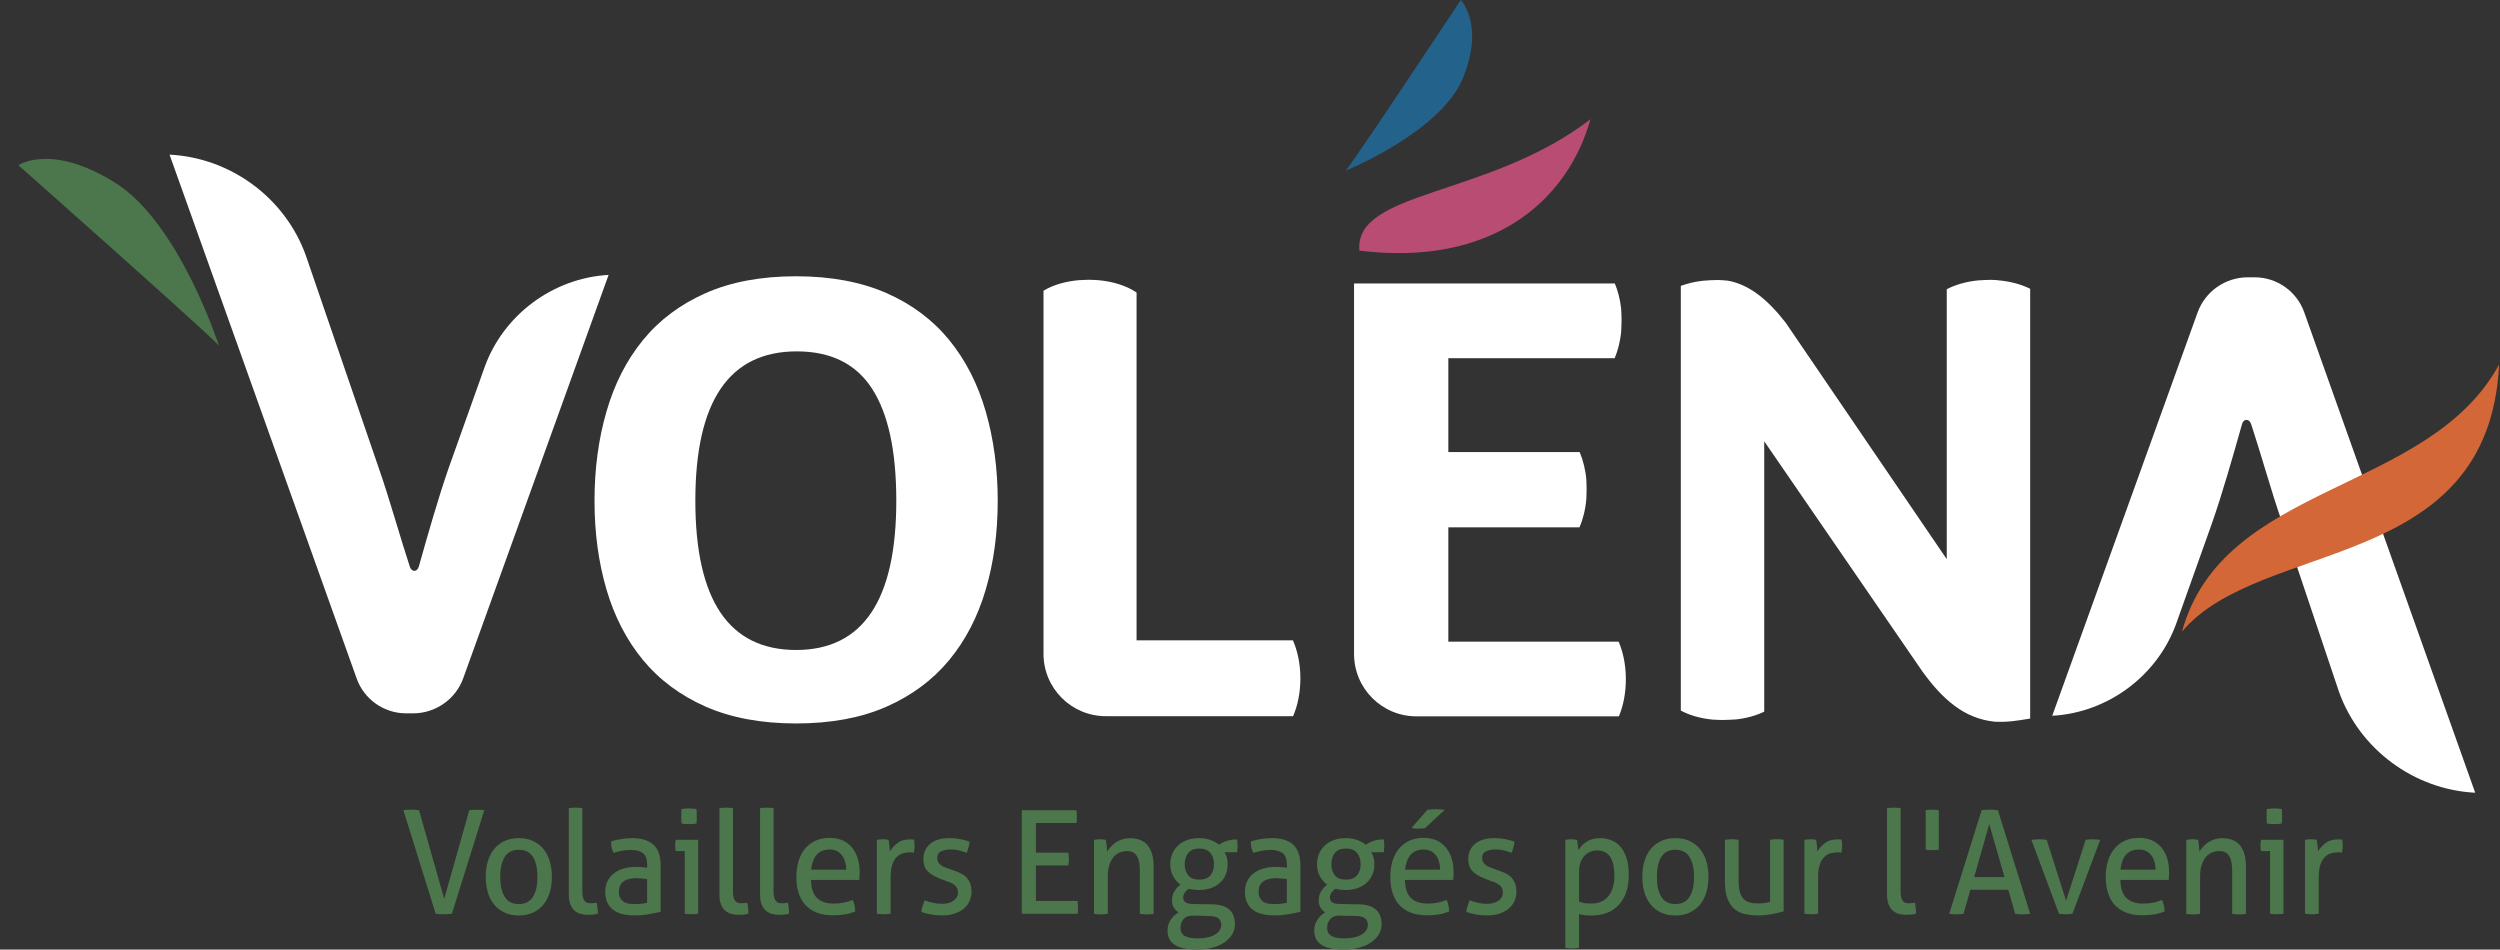 <svg xmlns="http://www.w3.org/2000/svg" width="129" height="49" viewBox="0 0 129 49" fill="none">
<rect x="0" y="0" width="129" height="49" fill="#333333" stroke="none"/>
<g clip-path="url(#clip0_7_537)">
<path d="M82.07 6.151C80.87 10.415 76.946 13.772 70.145 12.932C69.869 9.809 76.825 10.189 82.07 6.151Z" fill="#B94C73"/>
<path d="M75.378 0.001C75.378 0.001 70.078 8.01 69.438 8.807C69.438 8.807 74.332 6.82 75.478 4.051C76.624 1.283 75.378 0.001 75.378 0.001Z" fill="#23628A"/>
<path d="M8.751 7.985L18.405 35.013C18.789 36.086 19.81 36.808 20.952 36.808H21.32C22.474 36.808 23.516 36.078 23.905 34.992L31.404 14.185C28.531 14.344 25.967 16.252 25.001 18.958L23.156 24.136C22.633 25.635 22.085 27.551 21.613 29.23C21.571 29.372 21.487 29.455 21.383 29.455C21.278 29.455 21.186 29.372 21.148 29.242C20.914 28.528 20.672 27.735 20.442 26.971C20.124 25.927 19.823 24.937 19.538 24.136L15.786 13.196C14.728 10.223 11.909 8.139 8.755 7.98" fill="white"/>
<path d="M116.155 21.872C116.389 22.587 116.632 23.38 116.862 24.144C117.18 25.192 117.481 26.177 117.765 26.979L120.689 35.689C121.747 38.662 124.567 40.746 127.72 40.905L118.895 16.106C118.51 15.033 117.489 14.31 116.348 14.31H115.979C114.825 14.31 113.784 15.041 113.395 16.127L105.895 36.934C108.768 36.775 111.332 34.867 112.299 32.161L114.143 26.983C114.666 25.488 115.214 23.572 115.687 21.889C115.724 21.747 115.812 21.664 115.917 21.664C116.021 21.664 116.113 21.747 116.151 21.872" fill="white"/>
<path d="M41.079 37.33C39.276 37.33 37.721 37.038 36.411 36.462C35.098 35.882 34.023 35.08 33.178 34.057C32.333 33.03 31.706 31.819 31.296 30.424C30.886 29.025 30.677 27.501 30.677 25.843C30.677 24.186 30.882 22.649 31.296 21.23C31.706 19.81 32.333 18.582 33.178 17.547C34.023 16.511 35.102 15.705 36.411 15.125C37.725 14.544 39.281 14.256 41.079 14.256C42.878 14.256 44.434 14.549 45.747 15.125C47.06 15.705 48.136 16.511 48.98 17.547C49.825 18.582 50.453 19.81 50.863 21.23C51.273 22.649 51.482 24.186 51.482 25.843C51.482 27.501 51.277 29.025 50.863 30.424C50.453 31.823 49.825 33.034 48.98 34.057C48.136 35.08 47.056 35.886 45.747 36.462C44.434 37.042 42.878 37.33 41.079 37.33ZM41.079 33.539C44.526 33.539 46.249 30.971 46.249 25.835C46.249 23.267 45.831 21.342 44.998 20.056C44.166 18.77 42.869 18.131 41.113 18.131C37.624 18.131 35.88 20.699 35.88 25.835C35.88 30.971 37.612 33.539 41.083 33.539" fill="white"/>
<path d="M0.95 8.527C0.95 8.527 10.365 16.862 11.294 17.826C11.294 17.826 9.253 11.5 5.944 9.429C2.632 7.362 0.954 8.523 0.954 8.523" fill="#4C764B"/>
<path d="M103.067 14.453C103.067 14.453 103.038 14.453 103.026 14.453C102.929 14.444 102.829 14.444 102.729 14.44C102.511 14.44 102.285 14.457 102.064 14.469C101.444 14.532 100.892 14.695 100.453 14.924V28.854L92.146 16.657C91.205 15.442 90.239 14.67 89.147 14.482C88.984 14.465 88.821 14.453 88.65 14.448C88.382 14.448 88.11 14.465 87.834 14.49C87.432 14.54 87.06 14.628 86.73 14.753V36.666C87.169 36.904 87.729 37.067 88.357 37.13C88.528 37.138 88.691 37.151 88.867 37.151C89.11 37.151 89.352 37.134 89.595 37.121C90.138 37.059 90.632 36.917 91.034 36.721V22.77L99.203 34.658C100.252 36.103 101.357 37.076 102.917 37.238C103.553 37.276 104.117 37.188 104.757 37.076V14.903C104.297 14.67 103.716 14.511 103.067 14.461" fill="white"/>
<path d="M67.1 35.005C67.1 34.261 66.954 33.581 66.715 33.042H58.647V15.096C58.157 14.758 57.446 14.52 56.631 14.453C56.493 14.453 56.35 14.436 56.212 14.436C56.032 14.436 55.849 14.453 55.664 14.457C54.949 14.52 54.313 14.716 53.845 15V33.74C53.845 35.514 55.284 36.955 57.062 36.955H66.724C66.958 36.416 67.1 35.74 67.1 35.005Z" fill="white"/>
<path d="M83.894 35.042C83.894 34.311 83.751 33.643 83.522 33.109H74.734V27.209H81.501C81.685 26.787 81.811 26.282 81.857 25.727C81.865 25.568 81.869 25.409 81.869 25.25C81.869 25.092 81.865 24.929 81.857 24.766C81.811 24.227 81.685 23.739 81.51 23.326H74.734V18.482H83.317C83.475 18.11 83.588 17.668 83.647 17.192C83.659 16.975 83.672 16.749 83.672 16.524C83.672 16.323 83.664 16.123 83.651 15.922C83.597 15.442 83.484 15.004 83.325 14.628H69.869V33.748C69.869 35.522 71.308 36.963 73.085 36.963H83.534C83.76 36.433 83.894 35.769 83.894 35.046" fill="white"/>
<path d="M112.591 32.591C114.72 24.85 125.311 25.505 128.954 18.808C128.423 29.606 116.649 27.764 112.591 32.591Z" fill="#D36738"/>
<path d="M20.814 41.807C20.864 41.798 20.931 41.79 21.002 41.786C21.073 41.782 21.144 41.777 21.211 41.777C21.274 41.777 21.341 41.777 21.416 41.786C21.491 41.794 21.558 41.798 21.621 41.807L22.922 46.379L24.214 41.807C24.344 41.79 24.474 41.786 24.608 41.786C24.67 41.786 24.733 41.786 24.804 41.786C24.875 41.786 24.938 41.794 24.992 41.802L23.319 47.147C23.257 47.155 23.19 47.164 23.11 47.168C23.035 47.172 22.964 47.176 22.897 47.176C22.83 47.176 22.759 47.176 22.688 47.168C22.612 47.164 22.546 47.155 22.479 47.147L20.814 41.802V41.807Z" fill="#4C764B"/>
<path d="M26.77 47.239C26.486 47.239 26.235 47.189 26.021 47.084C25.808 46.98 25.628 46.842 25.486 46.663C25.344 46.483 25.235 46.274 25.168 46.032C25.101 45.79 25.064 45.527 25.064 45.243C25.064 44.959 25.097 44.696 25.168 44.454C25.239 44.212 25.344 43.999 25.486 43.823C25.628 43.644 25.808 43.506 26.021 43.402C26.235 43.297 26.486 43.247 26.77 43.247C27.055 43.247 27.305 43.297 27.519 43.402C27.732 43.506 27.912 43.648 28.054 43.823C28.196 44.003 28.305 44.212 28.372 44.454C28.439 44.696 28.477 44.959 28.477 45.243C28.477 45.527 28.443 45.79 28.372 46.032C28.301 46.274 28.196 46.487 28.054 46.663C27.912 46.842 27.732 46.98 27.519 47.084C27.305 47.185 27.055 47.239 26.77 47.239ZM26.77 46.65C27.101 46.65 27.343 46.525 27.498 46.279C27.657 46.032 27.732 45.686 27.732 45.247C27.732 44.809 27.653 44.462 27.498 44.216C27.339 43.969 27.096 43.848 26.77 43.848C26.444 43.848 26.201 43.969 26.046 44.216C25.892 44.462 25.812 44.804 25.812 45.247C25.812 45.69 25.892 46.032 26.046 46.279C26.201 46.525 26.444 46.65 26.77 46.65Z" fill="#4C764B"/>
<path d="M29.347 41.702C29.397 41.694 29.455 41.685 29.522 41.681C29.589 41.677 29.643 41.673 29.698 41.673C29.752 41.673 29.807 41.673 29.874 41.681C29.941 41.69 29.995 41.694 30.049 41.702V45.999C30.049 46.136 30.062 46.245 30.087 46.324C30.112 46.404 30.141 46.462 30.183 46.508C30.225 46.55 30.271 46.579 30.325 46.592C30.38 46.604 30.438 46.608 30.501 46.608C30.543 46.608 30.593 46.608 30.647 46.6C30.702 46.596 30.748 46.587 30.785 46.579C30.827 46.755 30.848 46.942 30.848 47.143C30.781 47.168 30.702 47.185 30.606 47.193C30.509 47.201 30.422 47.205 30.342 47.205C30.204 47.205 30.074 47.189 29.957 47.155C29.84 47.122 29.731 47.063 29.643 46.984C29.552 46.905 29.48 46.796 29.43 46.663C29.376 46.529 29.351 46.362 29.351 46.166V41.706L29.347 41.702Z" fill="#4C764B"/>
<path d="M33.395 44.638C33.395 44.345 33.324 44.141 33.182 44.028C33.04 43.915 32.831 43.857 32.559 43.857C32.392 43.857 32.237 43.869 32.09 43.898C31.944 43.928 31.802 43.961 31.664 44.007C31.572 43.844 31.53 43.648 31.53 43.418C31.693 43.364 31.869 43.322 32.065 43.293C32.262 43.264 32.45 43.247 32.63 43.247C33.107 43.247 33.467 43.36 33.718 43.585C33.964 43.811 34.09 44.17 34.09 44.667V47.051C33.923 47.089 33.722 47.13 33.483 47.172C33.245 47.214 33.002 47.235 32.756 47.235C32.521 47.235 32.312 47.214 32.124 47.168C31.936 47.122 31.777 47.051 31.643 46.951C31.509 46.851 31.409 46.725 31.338 46.571C31.267 46.416 31.229 46.233 31.229 46.011C31.229 45.79 31.271 45.61 31.354 45.452C31.438 45.293 31.551 45.155 31.693 45.051C31.835 44.947 31.998 44.863 32.187 44.813C32.371 44.763 32.567 44.734 32.772 44.734C32.923 44.734 33.048 44.734 33.149 44.746C33.245 44.754 33.329 44.763 33.395 44.771V44.629V44.638ZM33.395 45.36C33.324 45.352 33.232 45.339 33.124 45.331C33.015 45.322 32.923 45.314 32.843 45.314C32.546 45.314 32.325 45.372 32.17 45.485C32.015 45.598 31.936 45.773 31.936 46.007C31.936 46.157 31.961 46.27 32.015 46.358C32.07 46.441 32.132 46.508 32.212 46.55C32.291 46.596 32.379 46.621 32.471 46.633C32.567 46.642 32.655 46.65 32.743 46.65C32.852 46.65 32.965 46.642 33.082 46.633C33.199 46.625 33.303 46.604 33.391 46.579V45.368L33.395 45.36Z" fill="#4C764B"/>
<path d="M35.332 43.915H34.868C34.859 43.878 34.851 43.832 34.847 43.778C34.843 43.727 34.839 43.673 34.839 43.623C34.839 43.573 34.839 43.523 34.847 43.473C34.851 43.423 34.859 43.377 34.868 43.335H36.026V47.147C35.972 47.156 35.918 47.164 35.851 47.168C35.788 47.172 35.729 47.176 35.675 47.176C35.629 47.176 35.571 47.176 35.508 47.168C35.445 47.164 35.386 47.156 35.332 47.147V43.915ZM35.173 42.496C35.165 42.437 35.156 42.37 35.156 42.304C35.156 42.237 35.156 42.174 35.156 42.116C35.156 42.057 35.156 41.999 35.156 41.928C35.156 41.857 35.165 41.798 35.173 41.744C35.236 41.736 35.303 41.727 35.374 41.723C35.445 41.719 35.508 41.715 35.558 41.715C35.608 41.715 35.671 41.715 35.742 41.723C35.813 41.731 35.876 41.736 35.934 41.744C35.943 41.798 35.951 41.861 35.951 41.928C35.951 41.999 35.951 42.061 35.951 42.116C35.951 42.17 35.951 42.233 35.951 42.304C35.951 42.375 35.943 42.437 35.934 42.496C35.876 42.504 35.813 42.512 35.746 42.517C35.675 42.521 35.617 42.525 35.562 42.525C35.504 42.525 35.441 42.525 35.37 42.517C35.299 42.512 35.232 42.504 35.169 42.496H35.173Z" fill="#4C764B"/>
<path d="M37.118 41.702C37.168 41.694 37.227 41.685 37.294 41.681C37.361 41.677 37.415 41.673 37.469 41.673C37.524 41.673 37.578 41.673 37.645 41.681C37.712 41.69 37.767 41.694 37.821 41.702V45.999C37.821 46.136 37.833 46.245 37.858 46.324C37.884 46.404 37.913 46.462 37.955 46.508C37.996 46.55 38.042 46.579 38.097 46.592C38.151 46.604 38.21 46.608 38.273 46.608C38.314 46.608 38.365 46.608 38.419 46.6C38.473 46.596 38.519 46.587 38.557 46.579C38.599 46.755 38.62 46.942 38.62 47.143C38.553 47.168 38.473 47.185 38.377 47.193C38.281 47.201 38.193 47.205 38.114 47.205C37.976 47.205 37.846 47.189 37.729 47.155C37.612 47.122 37.503 47.063 37.415 46.984C37.323 46.905 37.252 46.796 37.202 46.663C37.147 46.529 37.122 46.362 37.122 46.166V41.706L37.118 41.702Z" fill="#4C764B"/>
<path d="M39.214 41.702C39.264 41.694 39.322 41.685 39.389 41.681C39.456 41.677 39.511 41.673 39.565 41.673C39.62 41.673 39.674 41.673 39.741 41.681C39.808 41.69 39.862 41.694 39.916 41.702V45.999C39.916 46.136 39.929 46.245 39.954 46.324C39.979 46.404 40.008 46.462 40.05 46.508C40.092 46.55 40.138 46.579 40.193 46.592C40.247 46.604 40.305 46.608 40.368 46.608C40.41 46.608 40.46 46.608 40.515 46.6C40.569 46.596 40.615 46.587 40.653 46.579C40.694 46.755 40.715 46.942 40.715 47.143C40.648 47.168 40.569 47.185 40.473 47.193C40.377 47.201 40.289 47.205 40.209 47.205C40.071 47.205 39.941 47.189 39.824 47.155C39.707 47.122 39.599 47.063 39.511 46.984C39.419 46.905 39.348 46.796 39.297 46.663C39.243 46.529 39.218 46.362 39.218 46.166V41.706L39.214 41.702Z" fill="#4C764B"/>
<path d="M41.849 45.422C41.857 45.84 41.962 46.145 42.158 46.337C42.355 46.529 42.648 46.625 43.032 46.625C43.371 46.625 43.693 46.562 43.999 46.437C44.036 46.512 44.07 46.604 44.091 46.708C44.112 46.813 44.128 46.921 44.133 47.026C43.974 47.097 43.802 47.147 43.614 47.18C43.426 47.214 43.217 47.23 42.986 47.23C42.652 47.23 42.367 47.18 42.129 47.084C41.891 46.988 41.694 46.85 41.539 46.675C41.385 46.5 41.272 46.291 41.2 46.049C41.129 45.806 41.092 45.543 41.092 45.255C41.092 44.967 41.125 44.708 41.196 44.462C41.267 44.216 41.372 44.003 41.514 43.823C41.656 43.644 41.836 43.497 42.054 43.393C42.271 43.285 42.526 43.234 42.823 43.234C43.074 43.234 43.296 43.28 43.488 43.368C43.681 43.456 43.84 43.581 43.965 43.735C44.091 43.89 44.191 44.078 44.258 44.291C44.325 44.504 44.358 44.742 44.358 44.992C44.358 45.063 44.358 45.134 44.35 45.209C44.346 45.285 44.342 45.351 44.337 45.406H41.845L41.849 45.422ZM43.664 44.871C43.664 44.733 43.647 44.6 43.61 44.474C43.572 44.349 43.522 44.236 43.451 44.145C43.38 44.053 43.292 43.973 43.187 43.919C43.078 43.861 42.953 43.836 42.807 43.836C42.518 43.836 42.292 43.928 42.137 44.111C41.983 44.295 41.886 44.55 41.853 44.875H43.66L43.664 44.871Z" fill="#4C764B"/>
<path d="M45.249 43.335C45.3 43.327 45.35 43.318 45.4 43.314C45.446 43.31 45.496 43.306 45.551 43.306C45.605 43.306 45.655 43.306 45.709 43.314C45.764 43.322 45.81 43.327 45.852 43.335C45.864 43.41 45.881 43.506 45.894 43.627C45.906 43.748 45.914 43.853 45.914 43.936C46.015 43.769 46.149 43.623 46.312 43.498C46.475 43.373 46.688 43.314 46.943 43.314C46.981 43.314 47.023 43.314 47.06 43.314C47.098 43.314 47.136 43.318 47.165 43.327C47.173 43.373 47.182 43.418 47.186 43.468C47.19 43.519 47.194 43.569 47.194 43.623C47.194 43.681 47.194 43.744 47.182 43.811C47.169 43.878 47.165 43.936 47.157 43.999C47.119 43.99 47.077 43.982 47.04 43.982H46.943C46.814 43.982 46.693 43.999 46.575 44.036C46.458 44.074 46.354 44.141 46.262 44.233C46.17 44.325 46.094 44.454 46.04 44.621C45.986 44.784 45.956 44.997 45.956 45.252V47.147C45.902 47.156 45.848 47.164 45.781 47.168C45.718 47.172 45.659 47.176 45.605 47.176C45.551 47.176 45.492 47.176 45.429 47.168C45.367 47.164 45.304 47.156 45.245 47.147V43.335H45.249Z" fill="#4C764B"/>
<path d="M47.725 46.458C47.855 46.512 47.997 46.554 48.152 46.587C48.307 46.621 48.462 46.638 48.612 46.638C48.721 46.638 48.826 46.625 48.926 46.6C49.026 46.575 49.114 46.537 49.185 46.487C49.261 46.437 49.319 46.379 49.365 46.304C49.411 46.228 49.432 46.153 49.432 46.061C49.432 45.961 49.415 45.882 49.378 45.815C49.34 45.752 49.294 45.698 49.236 45.652C49.177 45.606 49.106 45.569 49.026 45.535C48.947 45.502 48.863 45.473 48.771 45.443L48.52 45.347C48.215 45.226 47.993 45.093 47.855 44.947C47.717 44.796 47.646 44.596 47.646 44.345C47.646 44.007 47.763 43.74 47.993 43.544C48.223 43.347 48.562 43.247 49.014 43.247C49.198 43.247 49.382 43.264 49.562 43.301C49.742 43.339 49.896 43.381 50.03 43.431C50.022 43.531 50.001 43.631 49.976 43.727C49.951 43.828 49.917 43.919 49.88 44.003C49.775 43.965 49.65 43.923 49.503 43.886C49.357 43.848 49.202 43.832 49.035 43.832C48.859 43.832 48.704 43.865 48.566 43.928C48.428 43.99 48.361 44.107 48.361 44.27C48.361 44.354 48.378 44.425 48.411 44.487C48.445 44.546 48.491 44.596 48.545 44.638C48.604 44.679 48.667 44.717 48.742 44.746C48.817 44.775 48.897 44.804 48.98 44.834L49.294 44.947C49.407 44.984 49.516 45.034 49.62 45.089C49.725 45.143 49.813 45.21 49.884 45.293C49.959 45.377 50.018 45.473 50.064 45.59C50.11 45.706 50.131 45.844 50.131 46.011C50.131 46.195 50.093 46.362 50.022 46.512C49.951 46.663 49.85 46.792 49.717 46.897C49.587 47.005 49.428 47.084 49.24 47.147C49.051 47.21 48.851 47.235 48.625 47.235C48.399 47.235 48.194 47.218 48.023 47.185C47.851 47.151 47.692 47.109 47.541 47.055C47.55 46.955 47.571 46.855 47.604 46.755C47.638 46.654 47.671 46.554 47.709 46.454L47.725 46.458Z" fill="#4C764B"/>
<path d="M52.72 41.806H55.543C55.556 41.907 55.564 42.015 55.564 42.132C55.564 42.186 55.564 42.245 55.564 42.303C55.564 42.362 55.556 42.416 55.547 42.466H53.452V43.999H55.125C55.133 44.049 55.142 44.103 55.146 44.157C55.15 44.216 55.154 44.27 55.154 44.324C55.154 44.379 55.154 44.437 55.146 44.495C55.137 44.554 55.133 44.608 55.125 44.658H53.452V46.487H55.602C55.614 46.587 55.623 46.696 55.623 46.813C55.623 46.867 55.623 46.926 55.623 46.984C55.623 47.043 55.614 47.097 55.606 47.147H52.724V41.802L52.72 41.806Z" fill="#4C764B"/>
<path d="M56.459 43.334C56.509 43.326 56.564 43.318 56.614 43.314C56.664 43.309 56.714 43.305 56.769 43.305C56.823 43.305 56.869 43.305 56.915 43.314C56.961 43.318 57.007 43.326 57.061 43.334C57.074 43.41 57.091 43.51 57.103 43.635C57.116 43.76 57.124 43.865 57.124 43.953C57.17 43.869 57.233 43.785 57.308 43.702C57.383 43.618 57.467 43.543 57.563 43.477C57.66 43.41 57.768 43.355 57.894 43.314C58.019 43.272 58.153 43.251 58.3 43.251C58.718 43.251 59.027 43.376 59.228 43.627C59.429 43.877 59.529 44.249 59.529 44.737V47.155C59.475 47.163 59.416 47.172 59.349 47.176C59.282 47.18 59.224 47.184 59.169 47.184C59.115 47.184 59.061 47.184 58.994 47.176C58.931 47.172 58.873 47.163 58.818 47.155V44.942C58.818 44.591 58.764 44.332 58.659 44.165C58.555 43.998 58.387 43.915 58.157 43.915C58.023 43.915 57.898 43.94 57.777 43.99C57.66 44.04 57.551 44.115 57.463 44.22C57.375 44.324 57.3 44.458 57.245 44.625C57.191 44.792 57.162 44.992 57.162 45.222V47.155C57.107 47.163 57.053 47.172 56.986 47.176C56.923 47.18 56.865 47.184 56.81 47.184C56.756 47.184 56.697 47.184 56.63 47.176C56.564 47.172 56.505 47.163 56.451 47.155V43.343L56.459 43.334Z" fill="#4C764B"/>
<path d="M62.52 46.658C62.942 46.667 63.252 46.763 63.44 46.942C63.633 47.122 63.724 47.364 63.724 47.677C63.724 47.882 63.674 48.062 63.574 48.224C63.474 48.387 63.336 48.525 63.16 48.642C62.984 48.759 62.775 48.846 62.532 48.909C62.29 48.972 62.031 49.001 61.75 49.001C61.261 49.001 60.885 48.922 60.629 48.763C60.374 48.604 60.245 48.354 60.245 48.011C60.245 47.807 60.295 47.627 60.404 47.464C60.508 47.301 60.646 47.176 60.809 47.08C60.713 47.018 60.633 46.934 60.571 46.838C60.508 46.742 60.475 46.621 60.475 46.479C60.475 46.295 60.512 46.136 60.592 46.003C60.671 45.869 60.776 45.748 60.91 45.648C60.751 45.535 60.625 45.385 60.529 45.205C60.433 45.026 60.387 44.821 60.387 44.592C60.387 44.404 60.42 44.228 60.487 44.066C60.554 43.903 60.65 43.761 60.776 43.64C60.901 43.519 61.056 43.422 61.244 43.352C61.432 43.281 61.642 43.247 61.88 43.247C62.093 43.247 62.29 43.281 62.461 43.343C62.633 43.406 62.783 43.489 62.909 43.59C63.005 43.51 63.135 43.443 63.294 43.393C63.457 43.343 63.633 43.314 63.829 43.314C63.85 43.41 63.858 43.51 63.858 43.627C63.858 43.681 63.858 43.74 63.85 43.798C63.846 43.857 63.837 43.915 63.829 43.978H63.185C63.239 44.061 63.277 44.153 63.306 44.253C63.336 44.354 63.348 44.466 63.348 44.596C63.348 44.8 63.31 44.984 63.239 45.147C63.168 45.31 63.068 45.452 62.934 45.565C62.804 45.681 62.645 45.769 62.465 45.832C62.286 45.894 62.085 45.924 61.872 45.924C61.675 45.924 61.499 45.903 61.345 45.857C61.278 45.898 61.211 45.957 61.148 46.041C61.085 46.124 61.052 46.212 61.052 46.304C61.052 46.391 61.081 46.471 61.144 46.537C61.206 46.604 61.345 46.642 61.558 46.646L62.507 46.663L62.52 46.658ZM61.554 47.247C61.34 47.243 61.177 47.301 61.073 47.427C60.964 47.552 60.914 47.698 60.914 47.874C60.914 47.982 60.935 48.07 60.977 48.141C61.018 48.212 61.081 48.266 61.16 48.308C61.24 48.35 61.332 48.379 61.441 48.395C61.55 48.412 61.667 48.421 61.796 48.421C62.177 48.421 62.474 48.354 62.691 48.224C62.905 48.095 63.014 47.928 63.014 47.732C63.014 47.581 62.968 47.468 62.88 47.389C62.788 47.31 62.624 47.268 62.378 47.264L61.562 47.247H61.554ZM61.884 45.389C62.144 45.389 62.332 45.314 62.457 45.168C62.583 45.017 62.641 44.83 62.641 44.596C62.641 44.362 62.578 44.161 62.457 44.011C62.332 43.861 62.144 43.786 61.884 43.786C61.625 43.786 61.437 43.861 61.315 44.011C61.194 44.161 61.131 44.358 61.131 44.596C61.131 44.834 61.194 45.017 61.315 45.168C61.437 45.318 61.625 45.389 61.884 45.389Z" fill="#4C764B"/>
<path d="M66.406 44.638C66.406 44.345 66.335 44.141 66.192 44.028C66.05 43.915 65.841 43.857 65.569 43.857C65.402 43.857 65.247 43.869 65.101 43.898C64.954 43.928 64.812 43.961 64.674 44.007C64.582 43.844 64.54 43.648 64.54 43.418C64.703 43.364 64.879 43.322 65.076 43.293C65.272 43.264 65.46 43.247 65.64 43.247C66.117 43.247 66.481 43.36 66.728 43.585C66.975 43.811 67.1 44.17 67.1 44.667V47.051C66.933 47.089 66.732 47.13 66.493 47.172C66.255 47.214 66.013 47.235 65.766 47.235C65.531 47.235 65.322 47.214 65.134 47.168C64.946 47.122 64.787 47.051 64.653 46.951C64.519 46.851 64.419 46.725 64.348 46.571C64.277 46.416 64.239 46.233 64.239 46.011C64.239 45.79 64.281 45.61 64.365 45.452C64.448 45.293 64.561 45.155 64.703 45.051C64.846 44.947 65.009 44.863 65.197 44.813C65.381 44.763 65.578 44.734 65.782 44.734C65.937 44.734 66.058 44.734 66.159 44.746C66.255 44.754 66.339 44.763 66.406 44.771V44.629V44.638ZM66.406 45.36C66.335 45.352 66.243 45.339 66.134 45.331C66.025 45.322 65.933 45.314 65.853 45.314C65.557 45.314 65.335 45.372 65.18 45.485C65.025 45.598 64.946 45.773 64.946 46.007C64.946 46.157 64.971 46.27 65.025 46.358C65.08 46.441 65.142 46.508 65.222 46.55C65.301 46.596 65.389 46.621 65.481 46.633C65.578 46.642 65.665 46.65 65.753 46.65C65.862 46.65 65.975 46.642 66.092 46.633C66.209 46.621 66.314 46.604 66.401 46.579V45.368L66.406 45.36Z" fill="#4C764B"/>
<path d="M70.086 46.658C70.509 46.667 70.818 46.763 71.007 46.942C71.199 47.122 71.291 47.364 71.291 47.677C71.291 47.882 71.241 48.062 71.141 48.224C71.04 48.387 70.902 48.525 70.726 48.642C70.551 48.759 70.342 48.846 70.103 48.909C69.861 48.972 69.601 49.001 69.321 49.001C68.832 49.001 68.455 48.922 68.2 48.763C67.945 48.604 67.815 48.354 67.815 48.011C67.815 47.807 67.87 47.627 67.974 47.464C68.079 47.301 68.217 47.176 68.38 47.08C68.284 47.018 68.204 46.934 68.141 46.838C68.079 46.742 68.045 46.621 68.045 46.479C68.045 46.295 68.083 46.136 68.162 46.003C68.242 45.869 68.346 45.748 68.48 45.648C68.321 45.535 68.196 45.385 68.1 45.205C68.003 45.026 67.957 44.821 67.957 44.592C67.957 44.404 67.991 44.228 68.058 44.066C68.125 43.903 68.221 43.761 68.346 43.64C68.472 43.519 68.627 43.422 68.815 43.352C69.003 43.281 69.212 43.247 69.451 43.247C69.664 43.247 69.861 43.281 70.032 43.343C70.204 43.406 70.354 43.489 70.48 43.59C70.576 43.51 70.706 43.443 70.864 43.393C71.028 43.343 71.203 43.314 71.4 43.314C71.421 43.41 71.429 43.51 71.429 43.627C71.429 43.681 71.429 43.74 71.421 43.798C71.416 43.857 71.408 43.915 71.4 43.978H70.756C70.806 44.061 70.848 44.153 70.877 44.253C70.906 44.354 70.919 44.466 70.919 44.596C70.919 44.8 70.885 44.984 70.81 45.147C70.735 45.31 70.638 45.452 70.505 45.565C70.375 45.681 70.216 45.769 70.036 45.832C69.856 45.894 69.656 45.924 69.442 45.924C69.246 45.924 69.07 45.903 68.915 45.857C68.848 45.898 68.781 45.957 68.719 46.041C68.656 46.124 68.622 46.212 68.622 46.304C68.622 46.391 68.652 46.471 68.715 46.537C68.777 46.604 68.915 46.642 69.129 46.646L70.078 46.663L70.086 46.658ZM69.12 47.247C68.907 47.243 68.744 47.301 68.639 47.427C68.53 47.552 68.48 47.698 68.48 47.874C68.48 47.982 68.501 48.07 68.543 48.141C68.585 48.212 68.647 48.266 68.727 48.308C68.806 48.35 68.898 48.379 69.007 48.395C69.116 48.412 69.233 48.421 69.363 48.421C69.743 48.421 70.04 48.354 70.258 48.224C70.471 48.095 70.58 47.928 70.58 47.732C70.58 47.581 70.534 47.468 70.442 47.389C70.35 47.31 70.183 47.268 69.94 47.264L69.124 47.247H69.12ZM69.451 45.389C69.71 45.389 69.898 45.314 70.024 45.168C70.149 45.017 70.208 44.83 70.208 44.596C70.208 44.362 70.145 44.161 70.024 44.011C69.898 43.861 69.71 43.786 69.451 43.786C69.191 43.786 69.003 43.861 68.882 44.011C68.76 44.161 68.698 44.358 68.698 44.596C68.698 44.834 68.76 45.017 68.882 45.168C69.003 45.318 69.191 45.389 69.451 45.389Z" fill="#4C764B"/>
<path d="M72.496 45.422C72.504 45.84 72.609 46.145 72.805 46.337C73.002 46.529 73.295 46.625 73.679 46.625C74.018 46.625 74.34 46.562 74.646 46.437C74.683 46.512 74.717 46.604 74.738 46.709C74.763 46.813 74.775 46.922 74.779 47.026C74.621 47.097 74.449 47.147 74.261 47.18C74.073 47.214 73.864 47.23 73.633 47.23C73.299 47.23 73.014 47.18 72.776 47.084C72.537 46.988 72.341 46.85 72.186 46.675C72.031 46.5 71.918 46.291 71.847 46.049C71.776 45.807 71.739 45.544 71.739 45.255C71.739 44.967 71.772 44.709 71.843 44.462C71.914 44.216 72.019 44.003 72.161 43.823C72.303 43.644 72.483 43.498 72.701 43.393C72.918 43.285 73.173 43.234 73.47 43.234C73.721 43.234 73.943 43.28 74.135 43.368C74.328 43.456 74.487 43.581 74.612 43.736C74.738 43.89 74.838 44.078 74.905 44.291C74.972 44.508 75.005 44.742 75.005 44.992C75.005 45.063 75.005 45.134 74.997 45.209C74.993 45.285 74.989 45.352 74.984 45.406H72.492L72.496 45.422ZM74.311 44.871C74.311 44.733 74.294 44.6 74.257 44.475C74.223 44.349 74.169 44.237 74.098 44.145C74.027 44.049 73.939 43.974 73.834 43.919C73.725 43.861 73.6 43.836 73.454 43.836C73.161 43.836 72.939 43.928 72.784 44.111C72.63 44.295 72.533 44.55 72.504 44.876H74.311V44.871ZM73.537 42.729C73.483 42.738 73.428 42.746 73.366 42.75C73.303 42.754 73.236 42.758 73.157 42.758C73.102 42.758 73.052 42.758 72.998 42.75C72.943 42.742 72.889 42.738 72.83 42.729L73.65 41.786C73.721 41.777 73.796 41.769 73.872 41.765C73.947 41.761 74.027 41.756 74.106 41.756C74.194 41.756 74.269 41.756 74.34 41.765C74.411 41.769 74.483 41.777 74.549 41.786L73.533 42.729H73.537Z" fill="#4C764B"/>
<path d="M75.842 46.458C75.972 46.512 76.114 46.554 76.269 46.587C76.423 46.621 76.578 46.638 76.729 46.638C76.837 46.638 76.942 46.625 77.042 46.6C77.143 46.575 77.231 46.537 77.302 46.487C77.377 46.437 77.436 46.379 77.481 46.304C77.528 46.233 77.548 46.153 77.548 46.061C77.548 45.961 77.532 45.882 77.494 45.815C77.461 45.752 77.41 45.698 77.352 45.652C77.293 45.606 77.222 45.569 77.143 45.535C77.063 45.502 76.98 45.473 76.888 45.443L76.637 45.347C76.331 45.226 76.109 45.093 75.972 44.947C75.834 44.796 75.762 44.596 75.762 44.345C75.762 44.007 75.879 43.74 76.109 43.544C76.34 43.347 76.678 43.247 77.13 43.247C77.314 43.247 77.498 43.264 77.678 43.301C77.858 43.339 78.013 43.381 78.147 43.431C78.138 43.531 78.117 43.631 78.092 43.727C78.067 43.828 78.034 43.919 77.996 44.003C77.891 43.965 77.766 43.923 77.62 43.886C77.473 43.848 77.318 43.832 77.151 43.832C76.975 43.832 76.821 43.865 76.683 43.928C76.544 43.99 76.478 44.107 76.478 44.27C76.478 44.354 76.494 44.425 76.528 44.487C76.561 44.546 76.607 44.596 76.662 44.638C76.72 44.679 76.783 44.717 76.858 44.746C76.933 44.775 77.013 44.804 77.097 44.834L77.41 44.947C77.523 44.984 77.632 45.034 77.737 45.089C77.837 45.143 77.929 45.21 78 45.293C78.075 45.377 78.134 45.473 78.18 45.59C78.226 45.706 78.247 45.844 78.247 46.011C78.247 46.195 78.209 46.362 78.138 46.512C78.067 46.663 77.967 46.792 77.833 46.897C77.703 47.005 77.544 47.084 77.356 47.147C77.168 47.21 76.967 47.235 76.741 47.235C76.515 47.235 76.31 47.218 76.139 47.185C75.967 47.151 75.808 47.109 75.662 47.055C75.67 46.955 75.691 46.855 75.725 46.755C75.754 46.654 75.792 46.554 75.829 46.454L75.842 46.458Z" fill="#4C764B"/>
<path d="M80.773 43.335C80.819 43.326 80.87 43.318 80.92 43.314C80.97 43.31 81.02 43.306 81.075 43.306C81.121 43.306 81.171 43.306 81.225 43.314C81.275 43.318 81.326 43.326 81.376 43.335C81.38 43.343 81.388 43.377 81.392 43.427C81.401 43.477 81.405 43.535 81.413 43.594C81.422 43.652 81.426 43.711 81.434 43.765C81.443 43.819 81.447 43.852 81.447 43.869C81.493 43.79 81.551 43.715 81.618 43.64C81.685 43.564 81.765 43.498 81.857 43.439C81.949 43.381 82.053 43.331 82.17 43.297C82.287 43.264 82.417 43.247 82.559 43.247C82.773 43.247 82.974 43.285 83.157 43.36C83.341 43.435 83.496 43.548 83.63 43.706C83.76 43.861 83.864 44.061 83.936 44.299C84.007 44.537 84.044 44.821 84.044 45.151C84.044 45.807 83.873 46.316 83.534 46.688C83.195 47.059 82.71 47.243 82.087 47.243C81.982 47.243 81.873 47.235 81.765 47.222C81.656 47.206 81.56 47.189 81.48 47.164V48.909C81.422 48.917 81.363 48.926 81.296 48.93C81.233 48.934 81.175 48.938 81.121 48.938C81.066 48.938 81.012 48.938 80.945 48.93C80.882 48.926 80.823 48.917 80.769 48.909V43.343L80.773 43.335ZM81.48 46.525C81.572 46.558 81.664 46.583 81.76 46.6C81.857 46.617 81.978 46.621 82.133 46.621C82.304 46.621 82.463 46.592 82.605 46.533C82.748 46.475 82.869 46.387 82.974 46.27C83.078 46.153 83.157 46.003 83.216 45.819C83.275 45.64 83.304 45.422 83.304 45.176C83.304 44.779 83.233 44.466 83.095 44.233C82.957 43.999 82.722 43.882 82.405 43.882C82.283 43.882 82.17 43.903 82.062 43.949C81.953 43.995 81.853 44.061 81.769 44.149C81.681 44.237 81.614 44.349 81.56 44.487C81.505 44.625 81.48 44.784 81.48 44.976V46.521V46.525Z" fill="#4C764B"/>
<path d="M86.449 47.239C86.165 47.239 85.914 47.189 85.701 47.084C85.487 46.98 85.307 46.842 85.165 46.663C85.023 46.483 84.914 46.274 84.847 46.032C84.78 45.79 84.743 45.527 84.743 45.243C84.743 44.959 84.776 44.696 84.847 44.454C84.918 44.212 85.023 43.999 85.165 43.823C85.307 43.644 85.487 43.506 85.701 43.402C85.914 43.297 86.165 43.247 86.449 43.247C86.734 43.247 86.985 43.297 87.198 43.402C87.411 43.506 87.591 43.648 87.733 43.823C87.876 44.003 87.984 44.212 88.051 44.454C88.122 44.696 88.156 44.959 88.156 45.243C88.156 45.527 88.122 45.79 88.051 46.032C87.98 46.274 87.876 46.487 87.733 46.663C87.591 46.842 87.411 46.98 87.198 47.084C86.985 47.189 86.734 47.239 86.449 47.239ZM86.449 46.65C86.78 46.65 87.022 46.525 87.177 46.279C87.336 46.032 87.411 45.686 87.411 45.247C87.411 44.809 87.332 44.462 87.177 44.216C87.018 43.969 86.775 43.848 86.449 43.848C86.123 43.848 85.88 43.969 85.726 44.216C85.571 44.462 85.496 44.804 85.496 45.247C85.496 45.69 85.571 46.032 85.726 46.279C85.88 46.525 86.123 46.65 86.449 46.65Z" fill="#4C764B"/>
<path d="M89.001 43.335C89.051 43.326 89.114 43.318 89.181 43.314C89.248 43.31 89.306 43.305 89.352 43.305C89.402 43.305 89.465 43.305 89.532 43.314C89.599 43.318 89.657 43.326 89.712 43.335V45.422C89.712 45.66 89.733 45.857 89.775 46.015C89.816 46.17 89.883 46.295 89.967 46.383C90.055 46.471 90.159 46.533 90.281 46.566C90.402 46.6 90.548 46.617 90.712 46.617C90.954 46.617 91.163 46.587 91.335 46.533V43.331C91.385 43.322 91.443 43.314 91.51 43.31C91.573 43.305 91.632 43.301 91.686 43.301C91.74 43.301 91.795 43.301 91.862 43.31C91.924 43.314 91.983 43.322 92.037 43.331V47.026C91.87 47.076 91.674 47.122 91.439 47.168C91.209 47.214 90.971 47.235 90.72 47.235C90.486 47.235 90.268 47.214 90.059 47.172C89.85 47.13 89.67 47.043 89.511 46.917C89.352 46.788 89.231 46.608 89.139 46.374C89.047 46.141 89.005 45.836 89.005 45.452V43.335H89.001Z" fill="#4C764B"/>
<path d="M93.108 43.335C93.158 43.327 93.213 43.318 93.259 43.314C93.305 43.31 93.355 43.306 93.409 43.306C93.464 43.306 93.514 43.306 93.568 43.314C93.618 43.318 93.669 43.327 93.71 43.335C93.723 43.41 93.74 43.506 93.752 43.627C93.765 43.748 93.773 43.853 93.773 43.936C93.874 43.769 94.007 43.623 94.171 43.498C94.334 43.373 94.547 43.314 94.802 43.314C94.84 43.314 94.877 43.314 94.919 43.314C94.961 43.314 94.995 43.318 95.024 43.327C95.032 43.373 95.041 43.418 95.045 43.468C95.049 43.519 95.053 43.569 95.053 43.623C95.053 43.681 95.053 43.744 95.041 43.811C95.032 43.873 95.024 43.936 95.016 43.999C94.978 43.99 94.936 43.982 94.898 43.982H94.802C94.672 43.982 94.551 43.999 94.434 44.036C94.317 44.074 94.212 44.141 94.12 44.233C94.028 44.329 93.953 44.454 93.899 44.621C93.844 44.784 93.815 44.997 93.815 45.252V47.147C93.765 47.156 93.706 47.164 93.639 47.168C93.577 47.172 93.518 47.176 93.464 47.176C93.409 47.176 93.355 47.176 93.288 47.168C93.225 47.164 93.163 47.156 93.104 47.147V43.335H93.108Z" fill="#4C764B"/>
<path d="M97.37 41.702C97.421 41.694 97.479 41.685 97.546 41.681C97.609 41.677 97.667 41.673 97.722 41.673C97.776 41.673 97.831 41.673 97.897 41.681C97.96 41.685 98.019 41.694 98.073 41.702V45.999C98.073 46.136 98.086 46.245 98.106 46.324C98.132 46.404 98.161 46.462 98.203 46.508C98.245 46.55 98.291 46.579 98.345 46.592C98.399 46.604 98.458 46.608 98.521 46.608C98.562 46.608 98.613 46.608 98.667 46.6C98.721 46.592 98.767 46.587 98.805 46.579C98.847 46.755 98.868 46.942 98.868 47.143C98.801 47.168 98.721 47.185 98.625 47.193C98.529 47.201 98.441 47.205 98.362 47.205C98.224 47.205 98.094 47.189 97.977 47.155C97.86 47.122 97.751 47.063 97.663 46.984C97.571 46.905 97.5 46.796 97.45 46.663C97.4 46.529 97.37 46.362 97.37 46.166V41.706V41.702Z" fill="#4C764B"/>
<path d="M99.366 41.807C99.416 41.798 99.474 41.79 99.533 41.786C99.591 41.782 99.65 41.777 99.709 41.777C99.767 41.777 99.822 41.777 99.88 41.786C99.939 41.794 99.993 41.798 100.043 41.807V43.844C99.934 43.861 99.822 43.865 99.709 43.865C99.583 43.865 99.47 43.857 99.366 43.844V41.807Z" fill="#4C764B"/>
<path d="M103.624 45.915H101.67L101.319 47.151C101.256 47.16 101.193 47.168 101.135 47.172C101.072 47.176 101.009 47.181 100.951 47.181C100.884 47.181 100.817 47.181 100.754 47.172C100.692 47.168 100.633 47.16 100.579 47.151L102.252 41.807C102.314 41.798 102.381 41.79 102.452 41.786C102.524 41.782 102.599 41.777 102.674 41.777C102.741 41.777 102.808 41.777 102.883 41.786C102.959 41.794 103.026 41.798 103.092 41.807L104.757 47.151C104.699 47.16 104.636 47.168 104.565 47.172C104.494 47.176 104.423 47.181 104.356 47.181C104.293 47.181 104.23 47.181 104.167 47.172C104.105 47.168 104.042 47.16 103.983 47.151L103.628 45.915H103.624ZM101.867 45.256H103.431L102.645 42.529L101.867 45.256Z" fill="#4C764B"/>
<path d="M104.816 43.335C104.883 43.327 104.954 43.318 105.025 43.314C105.096 43.31 105.159 43.306 105.217 43.306C105.28 43.306 105.347 43.306 105.422 43.314C105.497 43.322 105.56 43.327 105.61 43.335L106.61 46.479L107.618 43.335C107.668 43.327 107.731 43.318 107.798 43.314C107.865 43.31 107.928 43.306 107.99 43.306C108.041 43.306 108.103 43.306 108.17 43.314C108.237 43.322 108.304 43.327 108.371 43.335L106.94 47.147C106.878 47.156 106.815 47.164 106.756 47.168C106.694 47.172 106.639 47.176 106.585 47.176C106.531 47.176 106.476 47.176 106.418 47.168C106.359 47.164 106.301 47.156 106.242 47.147L104.82 43.335H104.816Z" fill="#4C764B"/>
<path d="M109.412 45.422C109.421 45.84 109.525 46.145 109.722 46.337C109.919 46.529 110.211 46.625 110.596 46.625C110.935 46.625 111.257 46.562 111.562 46.437C111.6 46.512 111.634 46.604 111.654 46.708C111.675 46.813 111.692 46.921 111.696 47.026C111.537 47.097 111.366 47.147 111.178 47.18C110.989 47.214 110.78 47.23 110.55 47.23C110.216 47.23 109.931 47.18 109.693 47.084C109.454 46.988 109.258 46.85 109.103 46.675C108.948 46.5 108.835 46.291 108.764 46.049C108.693 45.806 108.655 45.543 108.655 45.255C108.655 44.967 108.689 44.708 108.76 44.462C108.831 44.216 108.936 44.003 109.078 43.823C109.22 43.644 109.4 43.497 109.617 43.393C109.835 43.285 110.09 43.234 110.387 43.234C110.638 43.234 110.86 43.28 111.052 43.368C111.245 43.456 111.403 43.581 111.533 43.735C111.663 43.89 111.759 44.078 111.826 44.291C111.893 44.504 111.926 44.742 111.926 44.992C111.926 45.063 111.926 45.134 111.918 45.209C111.914 45.285 111.91 45.351 111.905 45.406H109.412V45.422ZM111.228 44.871C111.228 44.733 111.211 44.6 111.173 44.474C111.136 44.349 111.086 44.236 111.014 44.145C110.943 44.053 110.856 43.973 110.751 43.919C110.642 43.861 110.517 43.836 110.366 43.836C110.078 43.836 109.852 43.928 109.697 44.111C109.542 44.295 109.45 44.55 109.417 44.875H111.224L111.228 44.871Z" fill="#4C764B"/>
<path d="M112.821 43.334C112.872 43.326 112.926 43.318 112.976 43.314C113.026 43.309 113.077 43.305 113.131 43.305C113.185 43.305 113.231 43.305 113.277 43.314C113.323 43.322 113.369 43.326 113.424 43.334C113.436 43.41 113.453 43.51 113.466 43.635C113.478 43.76 113.487 43.865 113.487 43.953C113.533 43.869 113.595 43.785 113.671 43.702C113.746 43.618 113.83 43.543 113.926 43.477C114.022 43.41 114.131 43.355 114.256 43.314C114.382 43.272 114.515 43.251 114.662 43.251C115.08 43.251 115.39 43.376 115.59 43.627C115.791 43.877 115.892 44.249 115.892 44.737V47.155C115.837 47.163 115.779 47.172 115.712 47.176C115.645 47.18 115.586 47.184 115.532 47.184C115.478 47.184 115.419 47.184 115.356 47.176C115.293 47.172 115.235 47.163 115.181 47.155V44.942C115.181 44.591 115.13 44.332 115.022 44.165C114.917 43.998 114.75 43.915 114.52 43.915C114.386 43.915 114.26 43.94 114.139 43.99C114.018 44.04 113.913 44.115 113.825 44.22C113.737 44.324 113.662 44.458 113.608 44.625C113.553 44.792 113.524 44.992 113.524 45.222V47.155C113.474 47.163 113.415 47.172 113.348 47.176C113.286 47.18 113.227 47.184 113.173 47.184C113.118 47.184 113.06 47.184 112.993 47.176C112.926 47.172 112.867 47.163 112.813 47.155V43.343L112.821 43.334Z" fill="#4C764B"/>
<path d="M117.134 43.915H116.67C116.661 43.878 116.653 43.832 116.649 43.778C116.644 43.727 116.64 43.673 116.64 43.623C116.64 43.573 116.64 43.523 116.649 43.473C116.653 43.423 116.661 43.377 116.67 43.335H117.828V47.147C117.778 47.156 117.719 47.164 117.652 47.168C117.59 47.172 117.531 47.176 117.477 47.176C117.431 47.176 117.372 47.176 117.309 47.168C117.247 47.164 117.188 47.156 117.134 47.147V43.915ZM116.975 42.496C116.967 42.437 116.958 42.37 116.958 42.304C116.958 42.237 116.958 42.174 116.958 42.116C116.958 42.057 116.958 41.999 116.958 41.928C116.958 41.857 116.967 41.798 116.975 41.744C117.038 41.736 117.105 41.727 117.176 41.723C117.247 41.719 117.309 41.715 117.36 41.715C117.41 41.715 117.473 41.715 117.544 41.723C117.615 41.731 117.678 41.736 117.736 41.744C117.744 41.798 117.753 41.861 117.753 41.928C117.753 41.999 117.753 42.061 117.753 42.116C117.753 42.17 117.753 42.233 117.753 42.304C117.753 42.375 117.744 42.437 117.736 42.496C117.678 42.504 117.615 42.512 117.548 42.517C117.477 42.521 117.418 42.525 117.364 42.525C117.305 42.525 117.243 42.525 117.171 42.517C117.1 42.512 117.033 42.504 116.971 42.496H116.975Z" fill="#4C764B"/>
<path d="M118.941 43.335C118.991 43.327 119.045 43.318 119.091 43.314C119.137 43.31 119.187 43.306 119.242 43.306C119.296 43.306 119.346 43.306 119.401 43.314C119.451 43.318 119.501 43.327 119.543 43.335C119.556 43.41 119.572 43.506 119.585 43.627C119.597 43.748 119.606 43.853 119.606 43.936C119.706 43.769 119.84 43.623 120.003 43.498C120.166 43.373 120.38 43.314 120.635 43.314C120.672 43.314 120.71 43.314 120.752 43.314C120.794 43.314 120.827 43.318 120.856 43.327C120.865 43.373 120.873 43.418 120.877 43.468C120.882 43.519 120.886 43.569 120.886 43.623C120.886 43.681 120.886 43.744 120.873 43.811C120.865 43.873 120.856 43.936 120.848 43.999C120.81 43.99 120.769 43.982 120.731 43.982H120.635C120.505 43.982 120.384 43.999 120.267 44.036C120.15 44.074 120.045 44.141 119.953 44.233C119.861 44.329 119.786 44.454 119.731 44.621C119.677 44.788 119.648 44.997 119.648 45.252V47.147C119.597 47.156 119.539 47.164 119.472 47.168C119.409 47.172 119.351 47.176 119.296 47.176C119.242 47.176 119.187 47.176 119.121 47.168C119.058 47.164 118.995 47.156 118.937 47.147V43.335H118.941Z" fill="#4C764B"/>
</g>
<defs>
<clipPath id="clip0_7_537">
<rect width="128" height="49" fill="white" transform="translate(0.95 0.001)"/>
</clipPath>
</defs>
</svg>